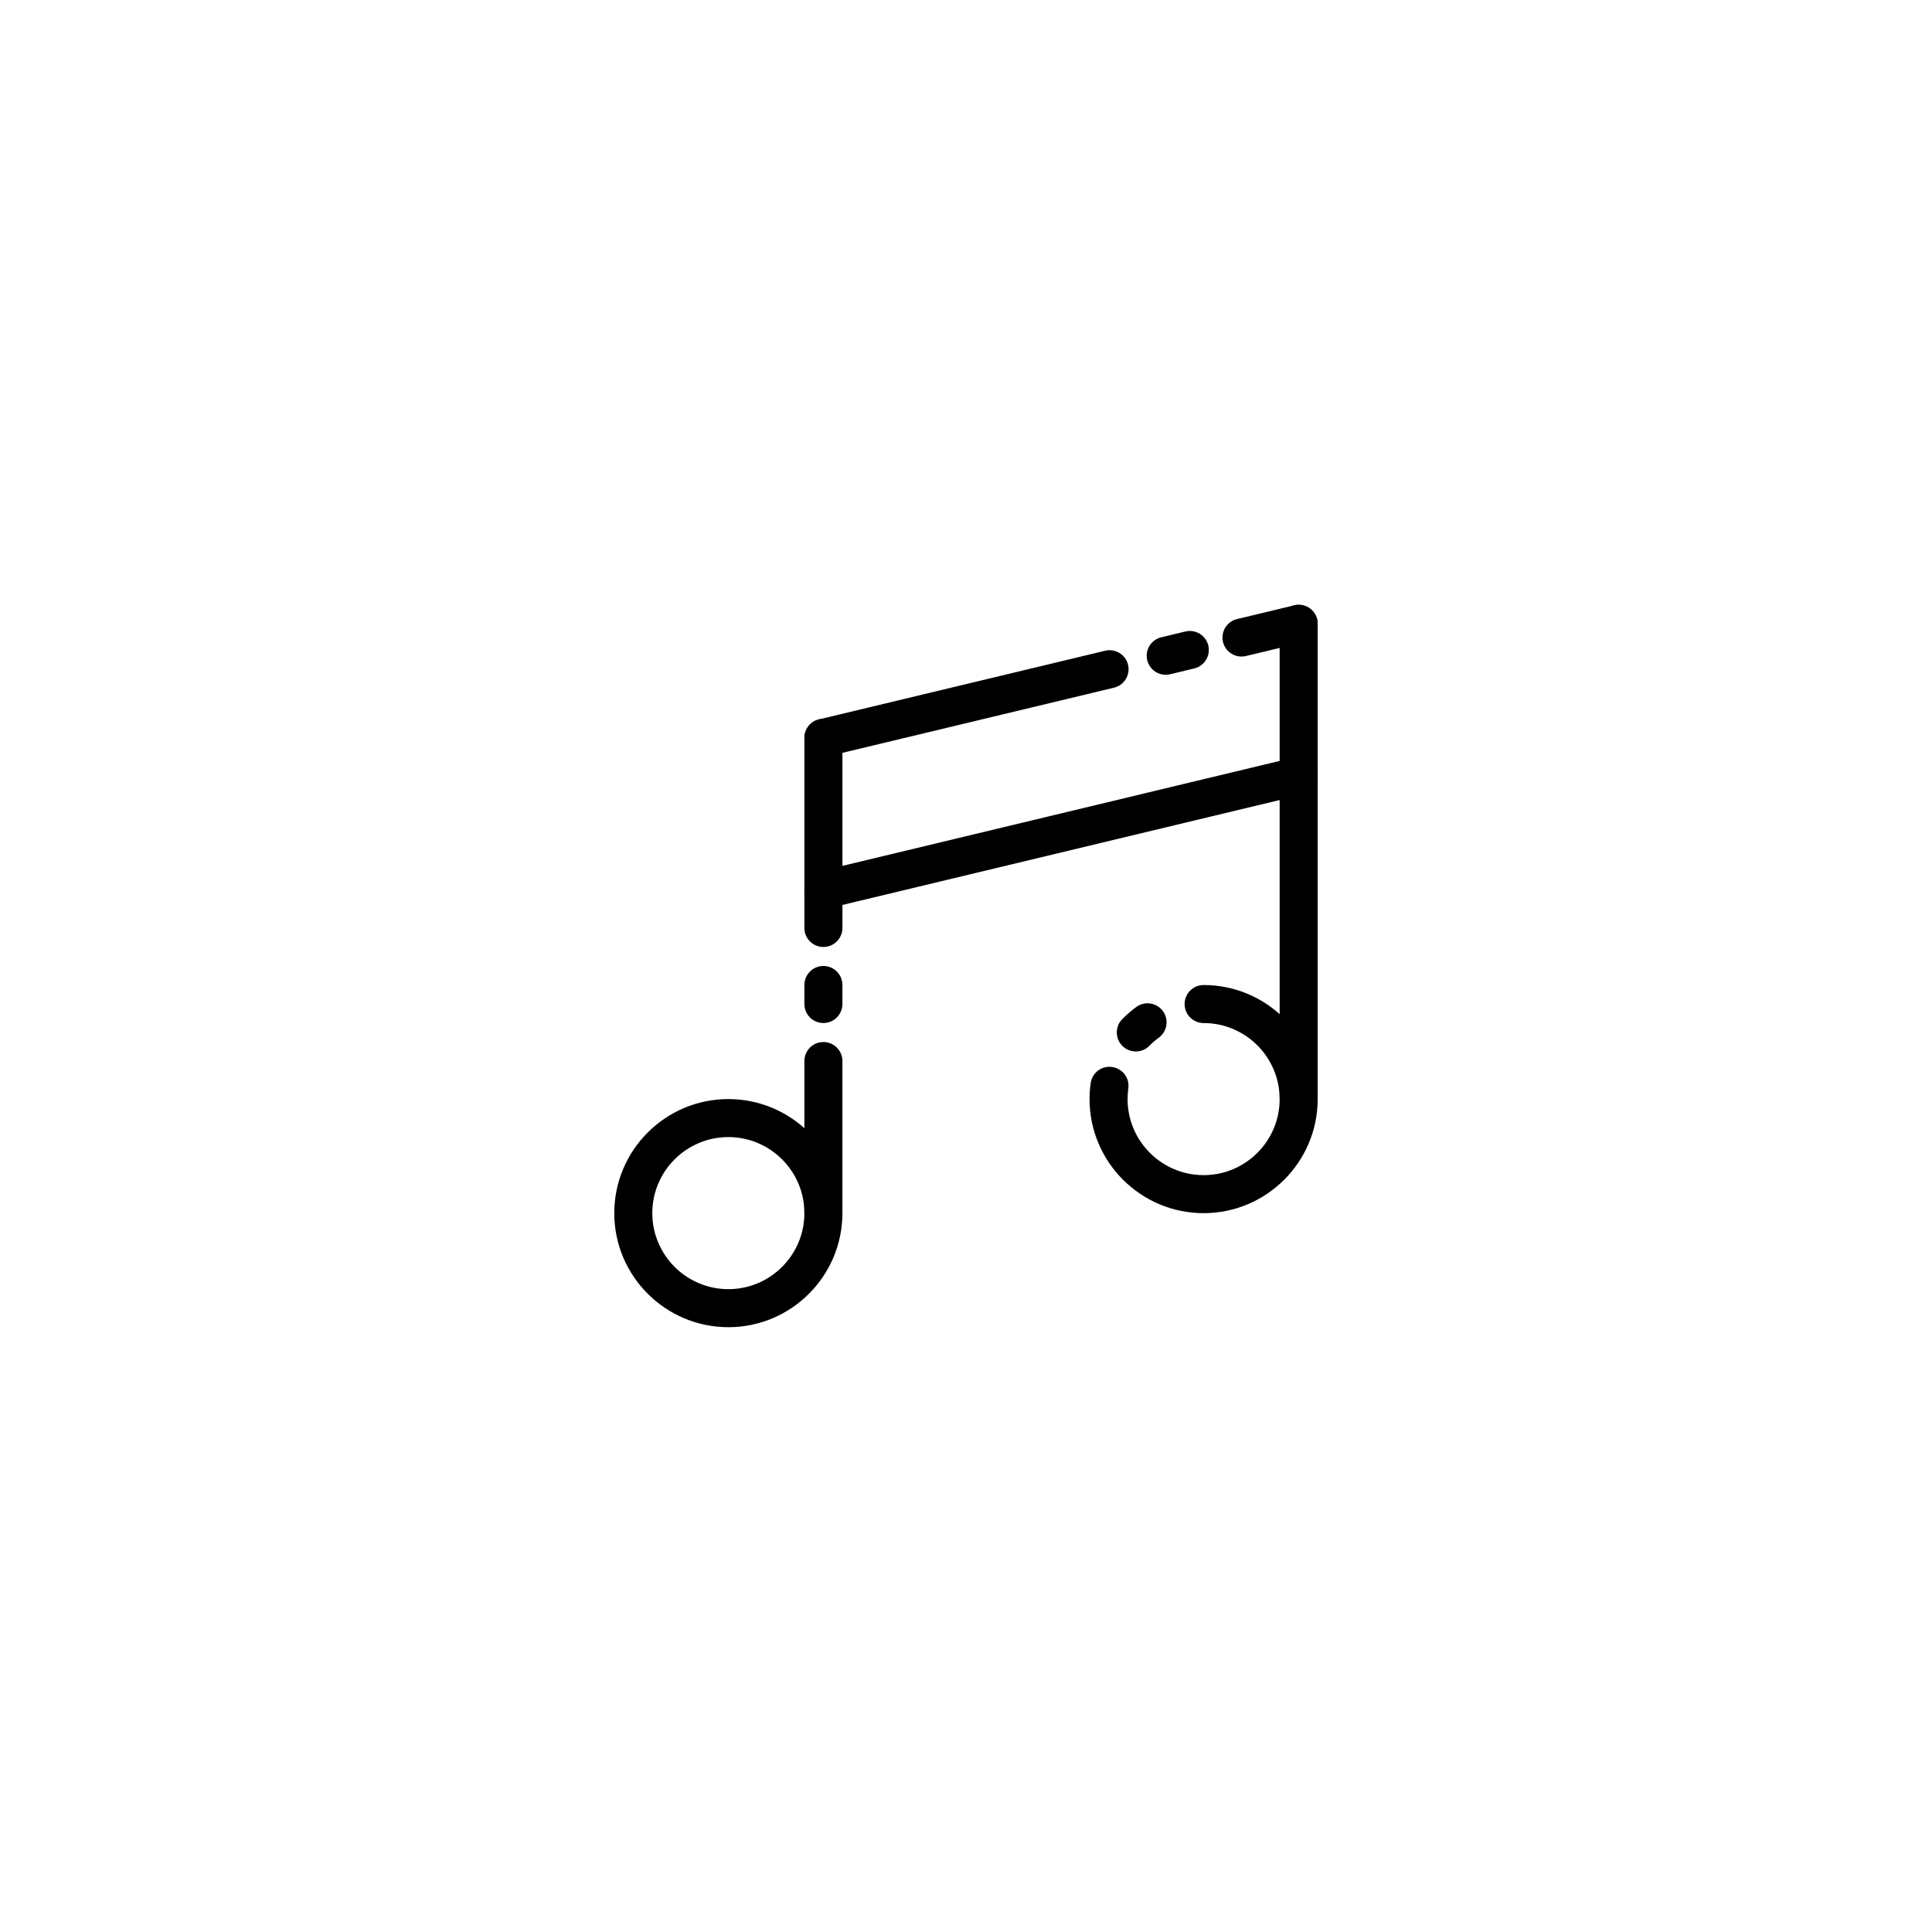 <?xml version="1.0" encoding="UTF-8"?>
<!-- Uploaded to: ICON Repo, www.iconrepo.com, Generator: ICON Repo Mixer Tools -->
<svg fill="#000000" width="800px" height="800px" version="1.1" viewBox="144 144 512 512" xmlns="http://www.w3.org/2000/svg">
 <g>
  <path d="m337.02 495.72c-16.672 0-30.23-13.559-30.23-30.227 0-16.668 13.559-30.227 30.227-30.227s30.227 13.559 30.227 30.227c0.004 16.668-13.555 30.227-30.223 30.227zm0-50.383c-11.113 0-20.152 9.039-20.152 20.152 0 11.113 9.035 20.152 20.152 20.152 11.113 0 20.152-9.039 20.152-20.152 0-11.109-9.039-20.152-20.152-20.152z"/>
  <path d="m445 422.65c-1.277 0-2.562-0.484-3.543-1.461-1.977-1.953-1.996-5.144-0.039-7.125 1.16-1.172 2.41-2.246 3.711-3.203 2.246-1.648 5.391-1.16 7.047 1.086 1.645 2.242 1.16 5.394-1.082 7.043-0.895 0.656-1.73 1.379-2.508 2.168-0.988 0.992-2.285 1.492-3.586 1.492z"/>
  <path d="m462.97 465.5c-16.668 0-30.227-13.559-30.227-30.227 0-1.43 0.098-2.84 0.297-4.223 0.391-2.754 2.875-4.684 5.691-4.285 2.754 0.391 4.676 2.938 4.285 5.695-0.129 0.918-0.195 1.863-0.195 2.812 0 11.113 9.039 20.152 20.152 20.152 11.113 0 20.152-9.039 20.152-20.152s-9.039-20.152-20.152-20.152c-2.785 0-5.039-2.258-5.039-5.039s2.254-5.039 5.039-5.039c16.668 0 30.227 13.559 30.227 30.227-0.004 16.668-13.562 30.23-30.23 30.23z"/>
  <path d="m362.21 394.96c-2.785 0-5.039-2.258-5.039-5.039l0.004-50.379c0-2.781 2.254-5.039 5.039-5.039s5.039 2.258 5.039 5.039v50.379c-0.004 2.781-2.258 5.039-5.043 5.039z"/>
  <path d="m362.21 470.53c-2.785 0-5.039-2.258-5.039-5.039v-40.305c0-2.781 2.254-5.039 5.039-5.039 2.785 0 5.039 2.258 5.039 5.039v40.305c0 2.785-2.254 5.039-5.039 5.039z"/>
  <path d="m488.16 440.3c-2.785 0-5.039-2.258-5.039-5.039v-125.95c0-2.781 2.254-5.039 5.039-5.039 2.785 0 5.039 2.258 5.039 5.039v125.95c-0.004 2.781-2.254 5.039-5.039 5.039z"/>
  <path d="m473 317.99c-2.273 0-4.34-1.551-4.894-3.859-0.648-2.707 1.02-5.43 3.723-6.074l15.152-3.633c2.695-0.66 5.426 1.016 6.078 3.723 0.648 2.703-1.02 5.426-3.723 6.07l-15.152 3.637c-0.395 0.094-0.793 0.137-1.184 0.137z"/>
  <path d="m452.92 322.82c-2.273 0-4.34-1.547-4.894-3.859-0.648-2.707 1.02-5.426 3.723-6.074l6.387-1.535c2.707-0.645 5.426 1.012 6.078 3.719 0.648 2.707-1.02 5.426-3.723 6.074l-6.387 1.535c-0.398 0.094-0.797 0.141-1.184 0.141z"/>
  <path d="m362.21 344.58c-2.273 0-4.34-1.551-4.894-3.863-0.648-2.703 1.02-5.426 3.723-6.07l75.828-18.195c2.703-0.648 5.426 1.016 6.078 3.719 0.648 2.711-1.02 5.43-3.723 6.074l-75.828 18.195c-0.398 0.094-0.797 0.141-1.184 0.141z"/>
  <path d="m362.21 384.89c-2.273 0-4.34-1.551-4.894-3.863-0.648-2.703 1.02-5.422 3.723-6.07l125.95-30.227c2.695-0.648 5.426 1.016 6.078 3.723 0.648 2.703-1.02 5.422-3.723 6.07l-125.95 30.227c-0.398 0.094-0.797 0.141-1.184 0.141z"/>
  <path d="m362.21 415.11c-2.785 0-5.039-2.258-5.039-5.039v-5.039c0-2.781 2.254-5.039 5.039-5.039 2.785 0 5.039 2.258 5.039 5.039v5.039c0 2.781-2.254 5.039-5.039 5.039z"/>
 </g>
</svg>